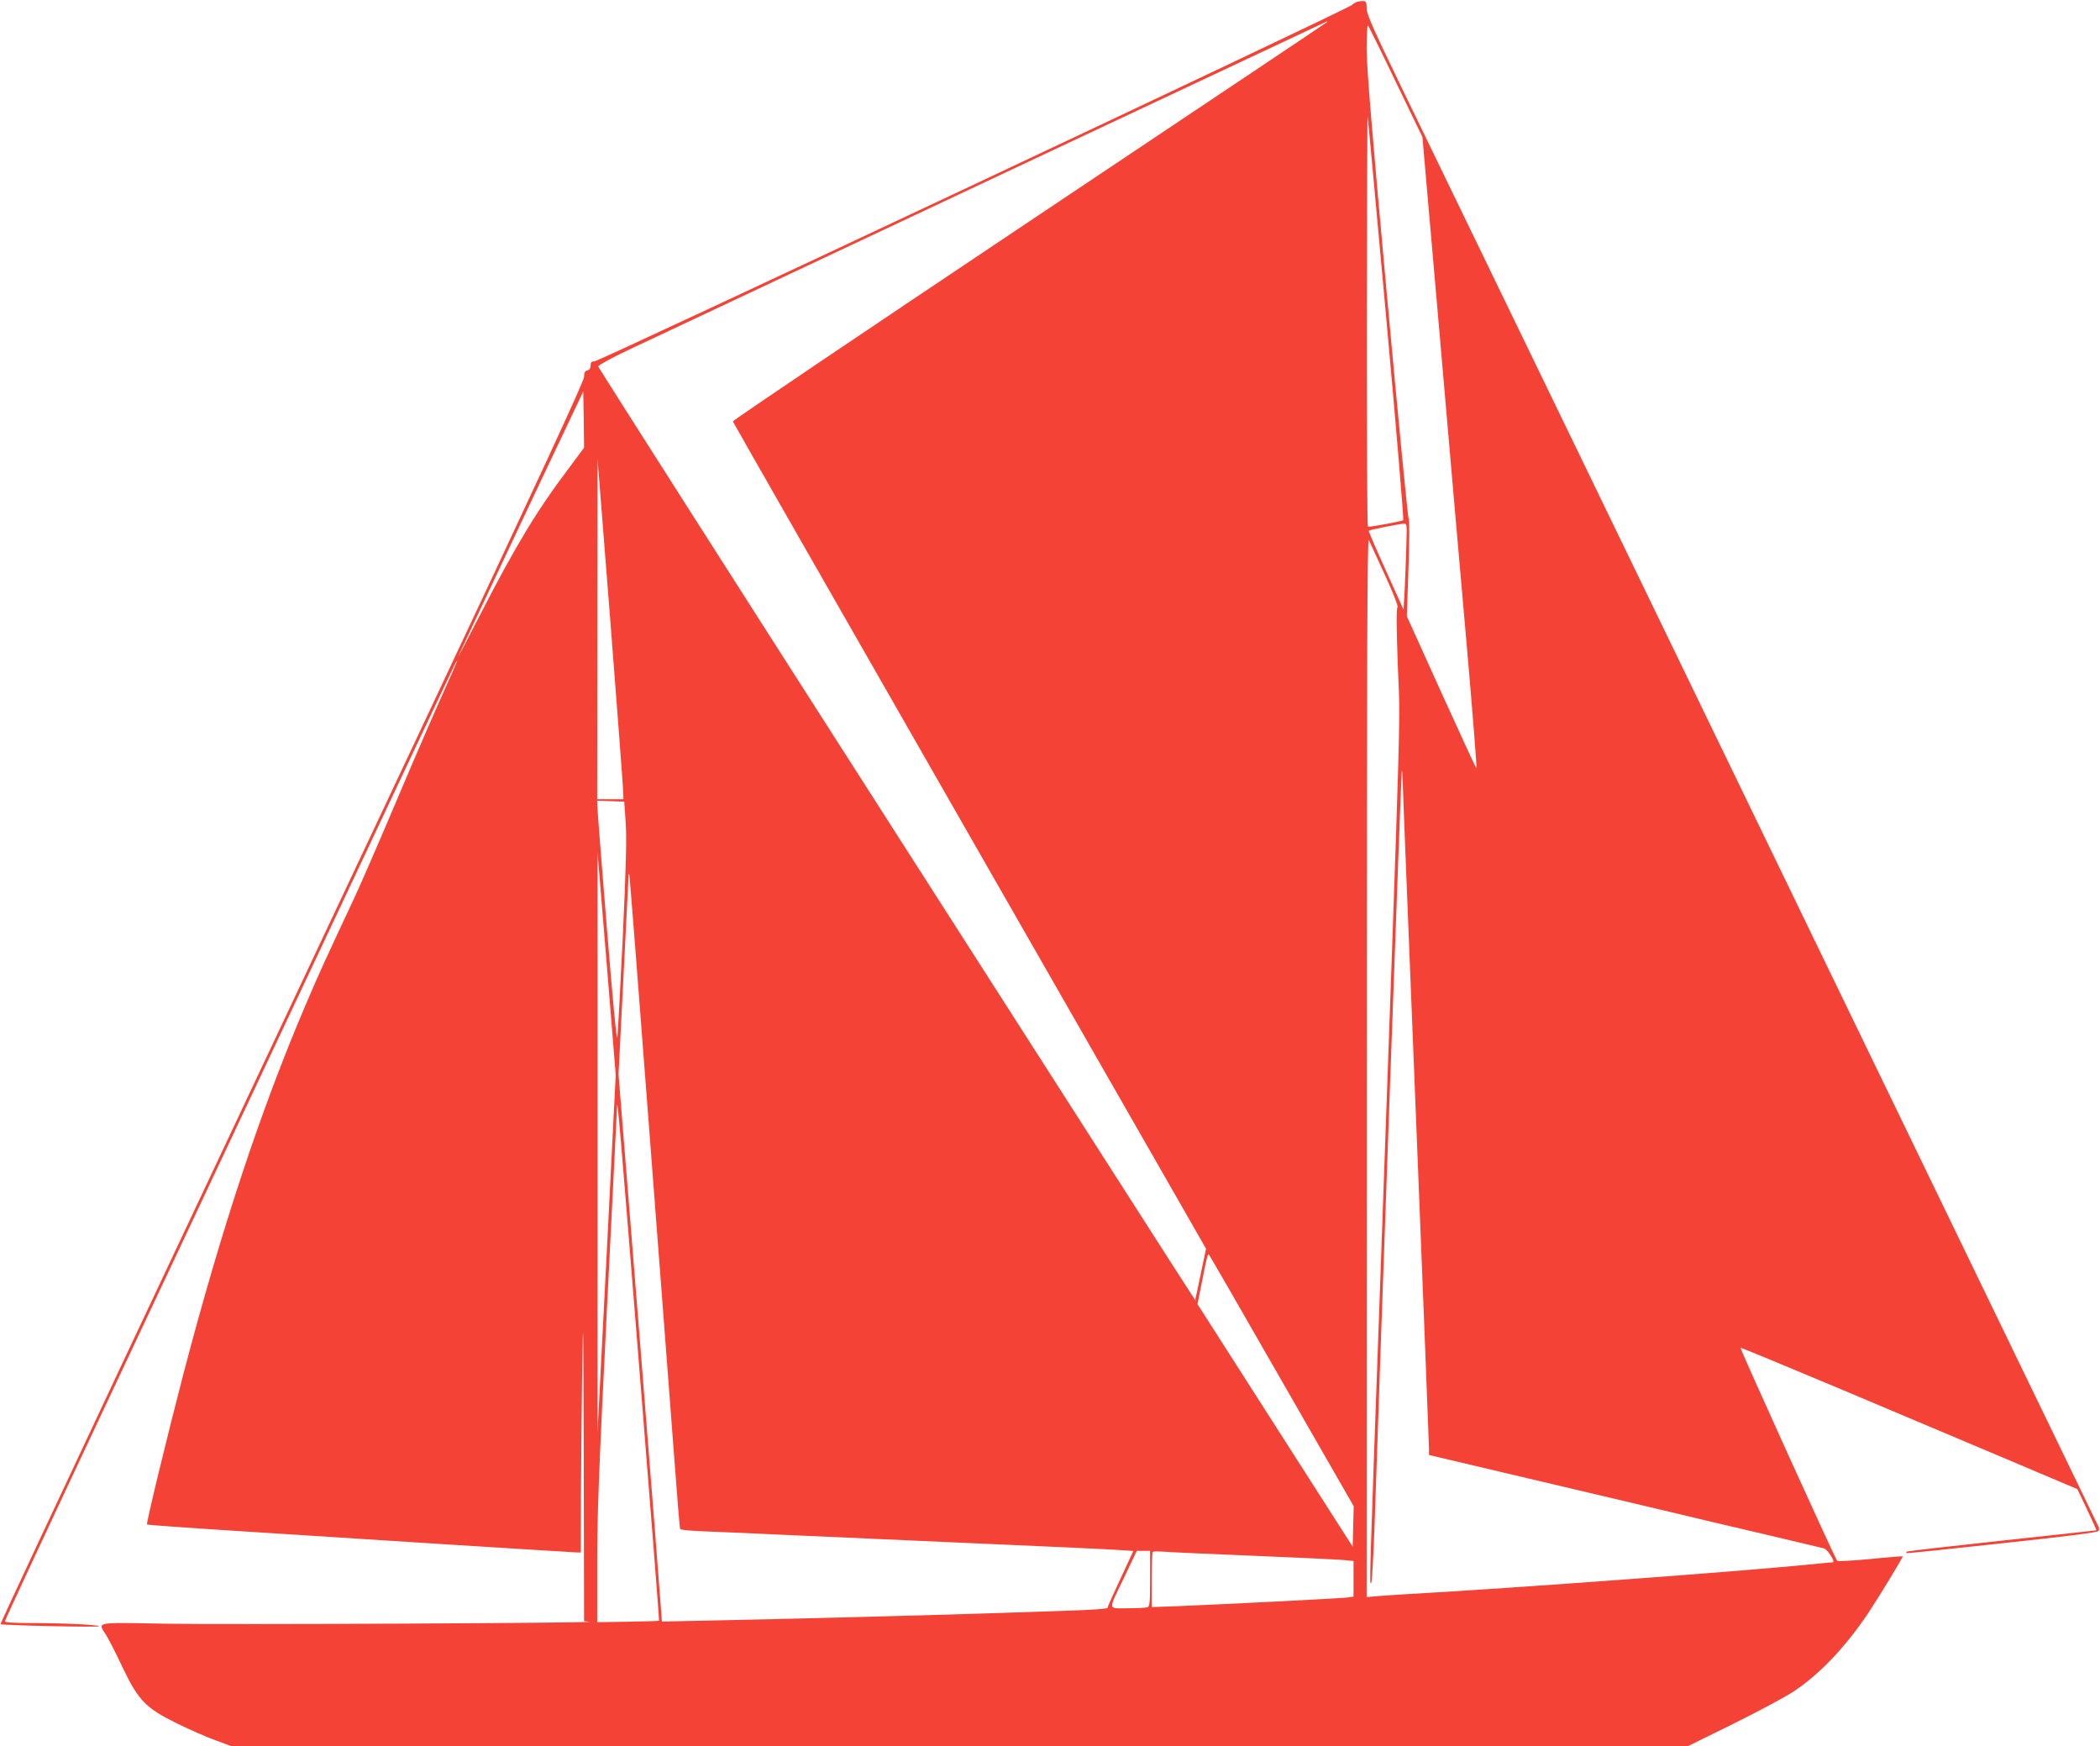 <?xml version="1.0" standalone="no"?>
<!DOCTYPE svg PUBLIC "-//W3C//DTD SVG 20010904//EN"
 "http://www.w3.org/TR/2001/REC-SVG-20010904/DTD/svg10.dtd">
<svg version="1.0" xmlns="http://www.w3.org/2000/svg"
 width="1280pt" height="1064pt" viewBox="0 0 1280 1064"
 preserveAspectRatio="xMidYMid meet">
<g transform="translate(0,1064) scale(0.1,-0.1)"
fill="#f44336" stroke="none">
<path d="M8286 10632 c-16 -2 -36 -12 -45 -22 -21 -24 -4590 -2173 -4618
-2172 -18 0 -23 -6 -23 -25 0 -16 -7 -27 -20 -30 -15 -4 -20 -14 -20 -40 0
-25 -278 -625 -1006 -2171 -554 -1175 -1355 -2877 -1781 -3781 -425 -904 -772
-1645 -770 -1648 8 -7 592 -20 600 -13 10 9 -221 20 -420 20 -107 0 -153 3
-153 11 0 7 268 581 596 1278 328 696 943 2001 1366 2900 423 899 776 1646
784 1660 25 43 9 5 -76 -184 -45 -99 -170 -387 -277 -640 -107 -253 -226 -527
-265 -610 -171 -364 -216 -462 -298 -655 -272 -638 -510 -1357 -741 -2238 -97
-372 -229 -915 -223 -922 3 -2 235 -19 517 -37 282 -18 865 -55 1297 -83 432
-27 795 -50 808 -50 l22 0 1 363 c1 199 5 553 8 787 6 346 7 239 9 -572 l2
-997 33 -3 c77 -8 -2248 -19 -2592 -12 -429 8 -406 12 -355 -68 15 -23 60
-111 100 -196 98 -205 142 -250 335 -345 74 -36 178 -82 231 -101 l97 -36
4440 0 4440 0 274 135 c150 74 316 163 368 197 158 104 313 267 452 472 66 99
218 348 214 352 -1 2 -90 -5 -197 -16 -107 -10 -198 -15 -202 -11 -12 11 -595
1296 -589 1298 3 2 278 -112 611 -252 333 -141 793 -335 1024 -432 l418 -177
59 -124 c33 -69 58 -126 57 -127 -2 -1 -261 -29 -577 -63 -315 -34 -576 -64
-579 -67 -3 -3 -3 -7 -1 -9 2 -2 265 25 583 60 400 43 581 66 587 75 4 7 4 20
-1 28 -6 13 -2398 4950 -3185 6576 -383 791 -849 1753 -1069 2206 -166 343
-206 433 -206 467 0 46 -3 49 -44 44z m-198 -127 c-2 -3 -819 -549 -1814
-1214 -995 -665 -1808 -1213 -1807 -1219 1 -5 651 -1141 1443 -2525 l1441
-2516 -32 -153 c-17 -84 -32 -154 -34 -156 -3 -3 216 -344 -1835 2858 -992
1548 -1803 2821 -1804 2827 -1 7 91 57 204 110 617 291 4236 1992 4239 1993 2
0 2 -2 -1 -5z m420 -365 l162 -335 106 -1215 c58 -668 133 -1536 168 -1927 34
-392 59 -709 55 -705 -4 4 -101 214 -216 467 l-208 460 10 293 c6 172 6 297 1
302 -5 5 -64 616 -132 1357 -93 1013 -123 1386 -124 1503 0 84 4 150 8 145 5
-6 82 -161 170 -345z m-58 -1444 c61 -670 107 -1222 103 -1226 -7 -6 -194 -41
-215 -40 -5 0 -7 566 -7 1258 1 691 3 1250 5 1242 2 -8 53 -564 114 -1234z
m-4982 -908 c-195 -258 -325 -473 -541 -893 -76 -148 -136 -263 -134 -255 4
11 563 1197 741 1570 l21 45 3 -172 2 -171 -92 -124z m331 -1980 l1 -38 -80 0
-80 0 1 1038 1 1037 79 -1000 c43 -550 78 -1017 78 -1037z m4773 1505 c-2 -76
-7 -194 -10 -263 l-7 -125 -108 239 c-60 131 -106 240 -104 242 5 6 184 41
213 43 20 1 20 -2 16 -136z m-130 -178 c54 -118 82 -192 76 -196 -7 -5 -7
-113 2 -357 15 -393 27 7 -110 -3832 -65 -1808 -64 -1768 -52 -1755 5 6 14
172 21 370 30 924 161 4562 165 4575 2 8 4 -10 5 -40 0 -30 37 -953 81 -2050
44 -1097 80 -2013 80 -2036 l0 -40 453 -107 c248 -59 643 -152 877 -207 234
-56 567 -135 740 -175 173 -41 325 -77 337 -80 22 -5 73 -85 54 -85 -5 0 -53
-4 -107 -10 -447 -45 -1801 -145 -2504 -185 -52 -3 -125 -8 -162 -11 l-68 -6
1 3233 c0 2489 3 3228 12 3209 7 -14 51 -110 99 -215z m-4628 -1510 c6 -100 2
-261 -18 -695 -15 -311 -30 -585 -33 -610 -4 -29 -27 207 -64 665 -32 391 -58
725 -58 743 l-1 33 83 -3 82 -3 9 -130z m-116 -2623 l-56 -1087 0 1765 0 1765
56 -678 55 -678 -55 -1087z m257 783 c64 -830 131 -1721 151 -1980 19 -259 37
-475 39 -481 2 -7 68 -13 187 -17 100 -4 275 -11 388 -17 113 -5 619 -28 1125
-50 506 -22 952 -42 991 -46 l72 -5 -79 -170 c-43 -92 -79 -172 -79 -177 0 -5
-98 -12 -217 -16 -120 -4 -335 -11 -478 -16 -254 -9 -1153 -33 -1731 -45
l-290 -6 -3 48 c-1 26 -60 777 -131 1668 l-130 1619 30 590 c16 325 31 602 31
616 1 14 3 18 5 10 2 -8 56 -694 119 -1525z m-55 -1524 c66 -822 119 -1496
117 -1497 -1 -2 -87 -4 -190 -6 l-187 -3 0 361 c0 300 10 560 60 1560 33 659
61 1210 61 1224 3 46 19 -141 139 -1639z m3914 -38 l437 -761 -3 -124 -3 -123
-473 739 -473 739 26 131 c35 174 36 179 45 169 4 -4 204 -351 444 -770z
m-804 -1202 c0 -145 -2 -170 -16 -175 -9 -3 -63 -6 -120 -6 -125 0 -123 -22
-18 196 l73 154 40 0 41 0 0 -169z m625 139 c270 -11 518 -23 553 -26 l62 -6
0 -108 0 -109 -32 -5 c-32 -5 -714 -40 -1035 -53 l-163 -6 0 165 c0 90 3 168
6 171 4 4 32 4 63 2 31 -3 277 -14 546 -25z"/>
</g>
</svg>
